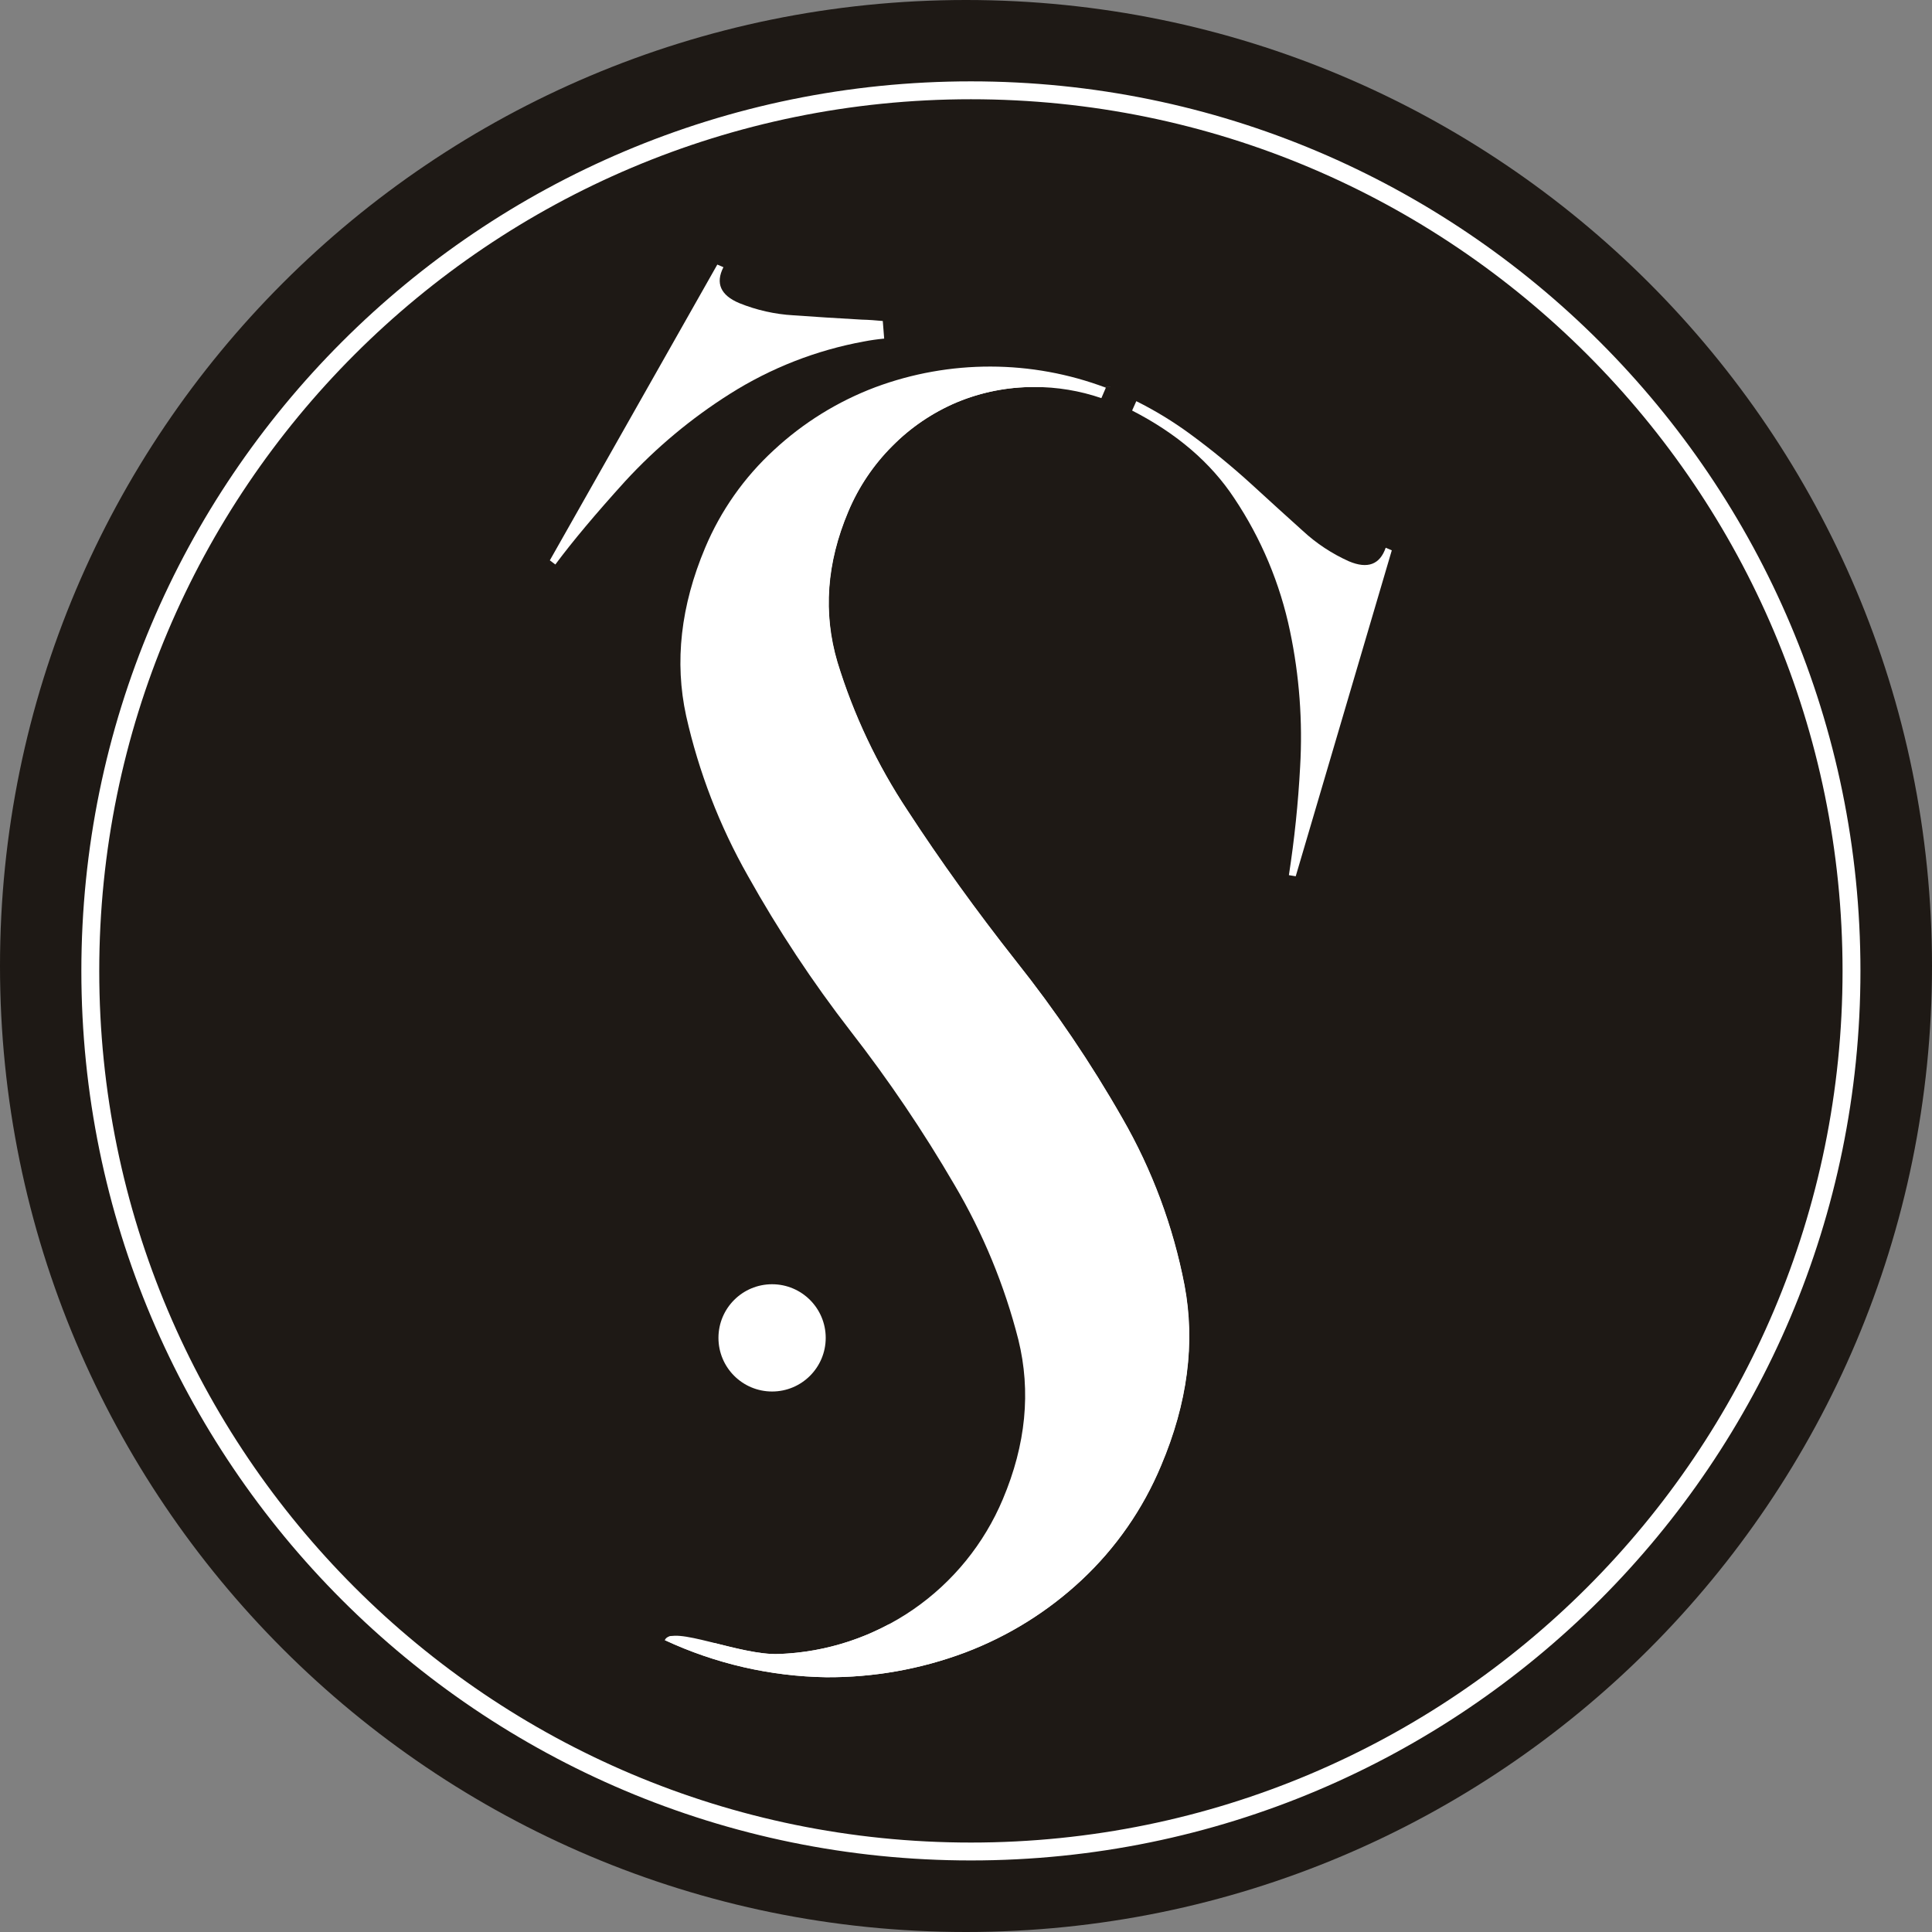 <svg width="54" height="54" viewBox="0 0 54 54" fill="none" xmlns="http://www.w3.org/2000/svg">
<rect x="0" y="0" width="54" height="54" fill="#808080" stroke="none"/>
<path d="M27 54C41.912 54 54 41.912 54 27C54 12.088 41.912 0 27 0C12.088 0 0 12.088 0 27C0 41.912 12.088 54 27 54Z" fill="#1E1915"/>
<path d="M51.75 27.137C51.75 40.73 40.73 51.75 27.137 51.75C13.544 51.75 2.524 40.73 2.524 27.137C2.524 13.544 13.544 2.524 27.137 2.524C40.73 2.524 51.75 13.544 51.75 27.137Z" fill="#1E1915" stroke="white" stroke-width="0.5"/>
<path fill-rule="evenodd" clip-rule="evenodd" d="M30.909 10.836L30.784 11.128C30.18 10.921 29.545 10.816 28.907 10.817C28.17 10.813 27.441 10.956 26.761 11.239C26.081 11.521 25.464 11.937 24.948 12.461C24.419 12.988 23.998 13.613 23.71 14.302C23.105 15.735 23.004 17.136 23.408 18.506C23.858 19.978 24.52 21.376 25.371 22.658C26.282 24.055 27.293 25.458 28.405 26.87C29.503 28.251 30.494 29.715 31.368 31.248C32.205 32.699 32.793 34.28 33.109 35.924C33.413 37.535 33.195 39.215 32.454 40.965C31.949 42.176 31.193 43.265 30.235 44.161C29.292 45.043 28.186 45.731 26.979 46.188C25.737 46.654 24.42 46.888 23.094 46.879C21.535 46.854 20 46.501 18.587 45.843C18.773 45.406 20.666 46.27 21.762 46.23C23.111 46.182 24.417 45.749 25.528 44.983C26.638 44.217 27.506 43.148 28.029 41.904C28.674 40.378 28.82 38.892 28.464 37.447C28.077 35.926 27.475 34.468 26.677 33.116C25.806 31.622 24.837 30.188 23.775 28.823C22.711 27.449 21.752 25.998 20.904 24.481C20.111 23.084 19.53 21.576 19.178 20.009C18.849 18.5 19.026 16.933 19.709 15.31C20.145 14.272 20.801 13.341 21.631 12.579C22.452 11.816 23.414 11.22 24.463 10.824C26.543 10.049 28.832 10.053 30.909 10.836Z" fill="white"/>
<path fill-rule="evenodd" clip-rule="evenodd" d="M31.76 11.213C32.283 11.473 32.783 11.778 33.254 12.123C33.86 12.567 34.441 13.043 34.995 13.549C35.509 14.02 35.981 14.449 36.412 14.836C36.794 15.19 37.231 15.478 37.706 15.69C38.225 15.908 38.567 15.781 38.731 15.309L38.901 15.382L36.216 24.492L36.025 24.461C36.18 23.458 36.285 22.448 36.339 21.434C36.413 20.164 36.318 18.89 36.057 17.644C35.781 16.316 35.252 15.052 34.497 13.924C33.843 12.932 32.891 12.115 31.643 11.475L31.76 11.213Z" fill="white"/>
<path fill-rule="evenodd" clip-rule="evenodd" d="M32.448 40.965C33.189 39.216 33.408 37.536 33.104 35.924C32.787 34.28 32.199 32.699 31.362 31.248C30.488 29.715 29.497 28.251 28.399 26.87C27.281 25.457 26.27 24.053 25.365 22.658C24.514 21.376 23.853 19.978 23.402 18.506C22.997 17.141 23.098 15.739 23.704 14.302C24.28 12.931 25.364 11.838 26.729 11.249C27.417 10.963 28.155 10.816 28.901 10.817C30.703 10.805 32.691 10.817 28.855 10.799C28.088 10.79 27.327 10.926 26.611 11.2C25.916 11.471 25.275 11.867 24.72 12.367C24.155 12.871 23.691 13.477 23.354 14.155C22.658 15.548 22.48 16.917 22.82 18.262C23.204 19.704 23.807 21.079 24.607 22.339C25.497 23.766 26.459 25.148 27.487 26.479C28.538 27.837 29.476 29.279 30.292 30.791C31.071 32.217 31.591 33.77 31.828 35.378C32.056 36.955 31.742 38.596 30.888 40.3C30.297 41.491 29.467 42.547 28.448 43.401C27.429 44.259 26.26 44.92 25 45.351C24.945 45.372 24.889 45.39 24.829 45.407C24.659 45.498 24.488 45.578 24.317 45.655C23.507 46.006 22.639 46.201 21.756 46.23C21.254 46.249 20.585 46.077 19.989 45.928C19.583 45.883 19.18 45.815 18.781 45.725C18.74 45.725 18.7 45.736 18.665 45.757C18.63 45.777 18.601 45.807 18.581 45.843C19.994 46.501 21.529 46.854 23.088 46.879C24.414 46.888 25.731 46.654 26.973 46.188C28.18 45.731 29.287 45.043 30.229 44.161C31.187 43.265 31.943 42.176 32.448 40.965Z" fill="white"/>
<path fill-rule="evenodd" clip-rule="evenodd" d="M24.674 8.972L24.713 9.464C24.524 9.482 24.337 9.508 24.151 9.544C22.817 9.787 21.542 10.286 20.396 11.012C19.32 11.692 18.34 12.51 17.478 13.446C16.652 14.357 16 15.134 15.522 15.778L15.368 15.662L20.049 7.395L20.22 7.468C19.992 7.917 20.14 8.252 20.662 8.472C21.145 8.668 21.656 8.783 22.176 8.813C22.754 8.854 23.392 8.895 24.088 8.934C24.274 8.938 24.472 8.953 24.674 8.972Z" fill="white"/>
<path d="M21.58 38.893C22.408 38.893 23.079 38.222 23.079 37.394C23.079 36.566 22.408 35.895 21.58 35.895C20.752 35.895 20.081 36.566 20.081 37.394C20.081 38.222 20.752 38.893 21.58 38.893Z" fill="white"/>
</svg>
